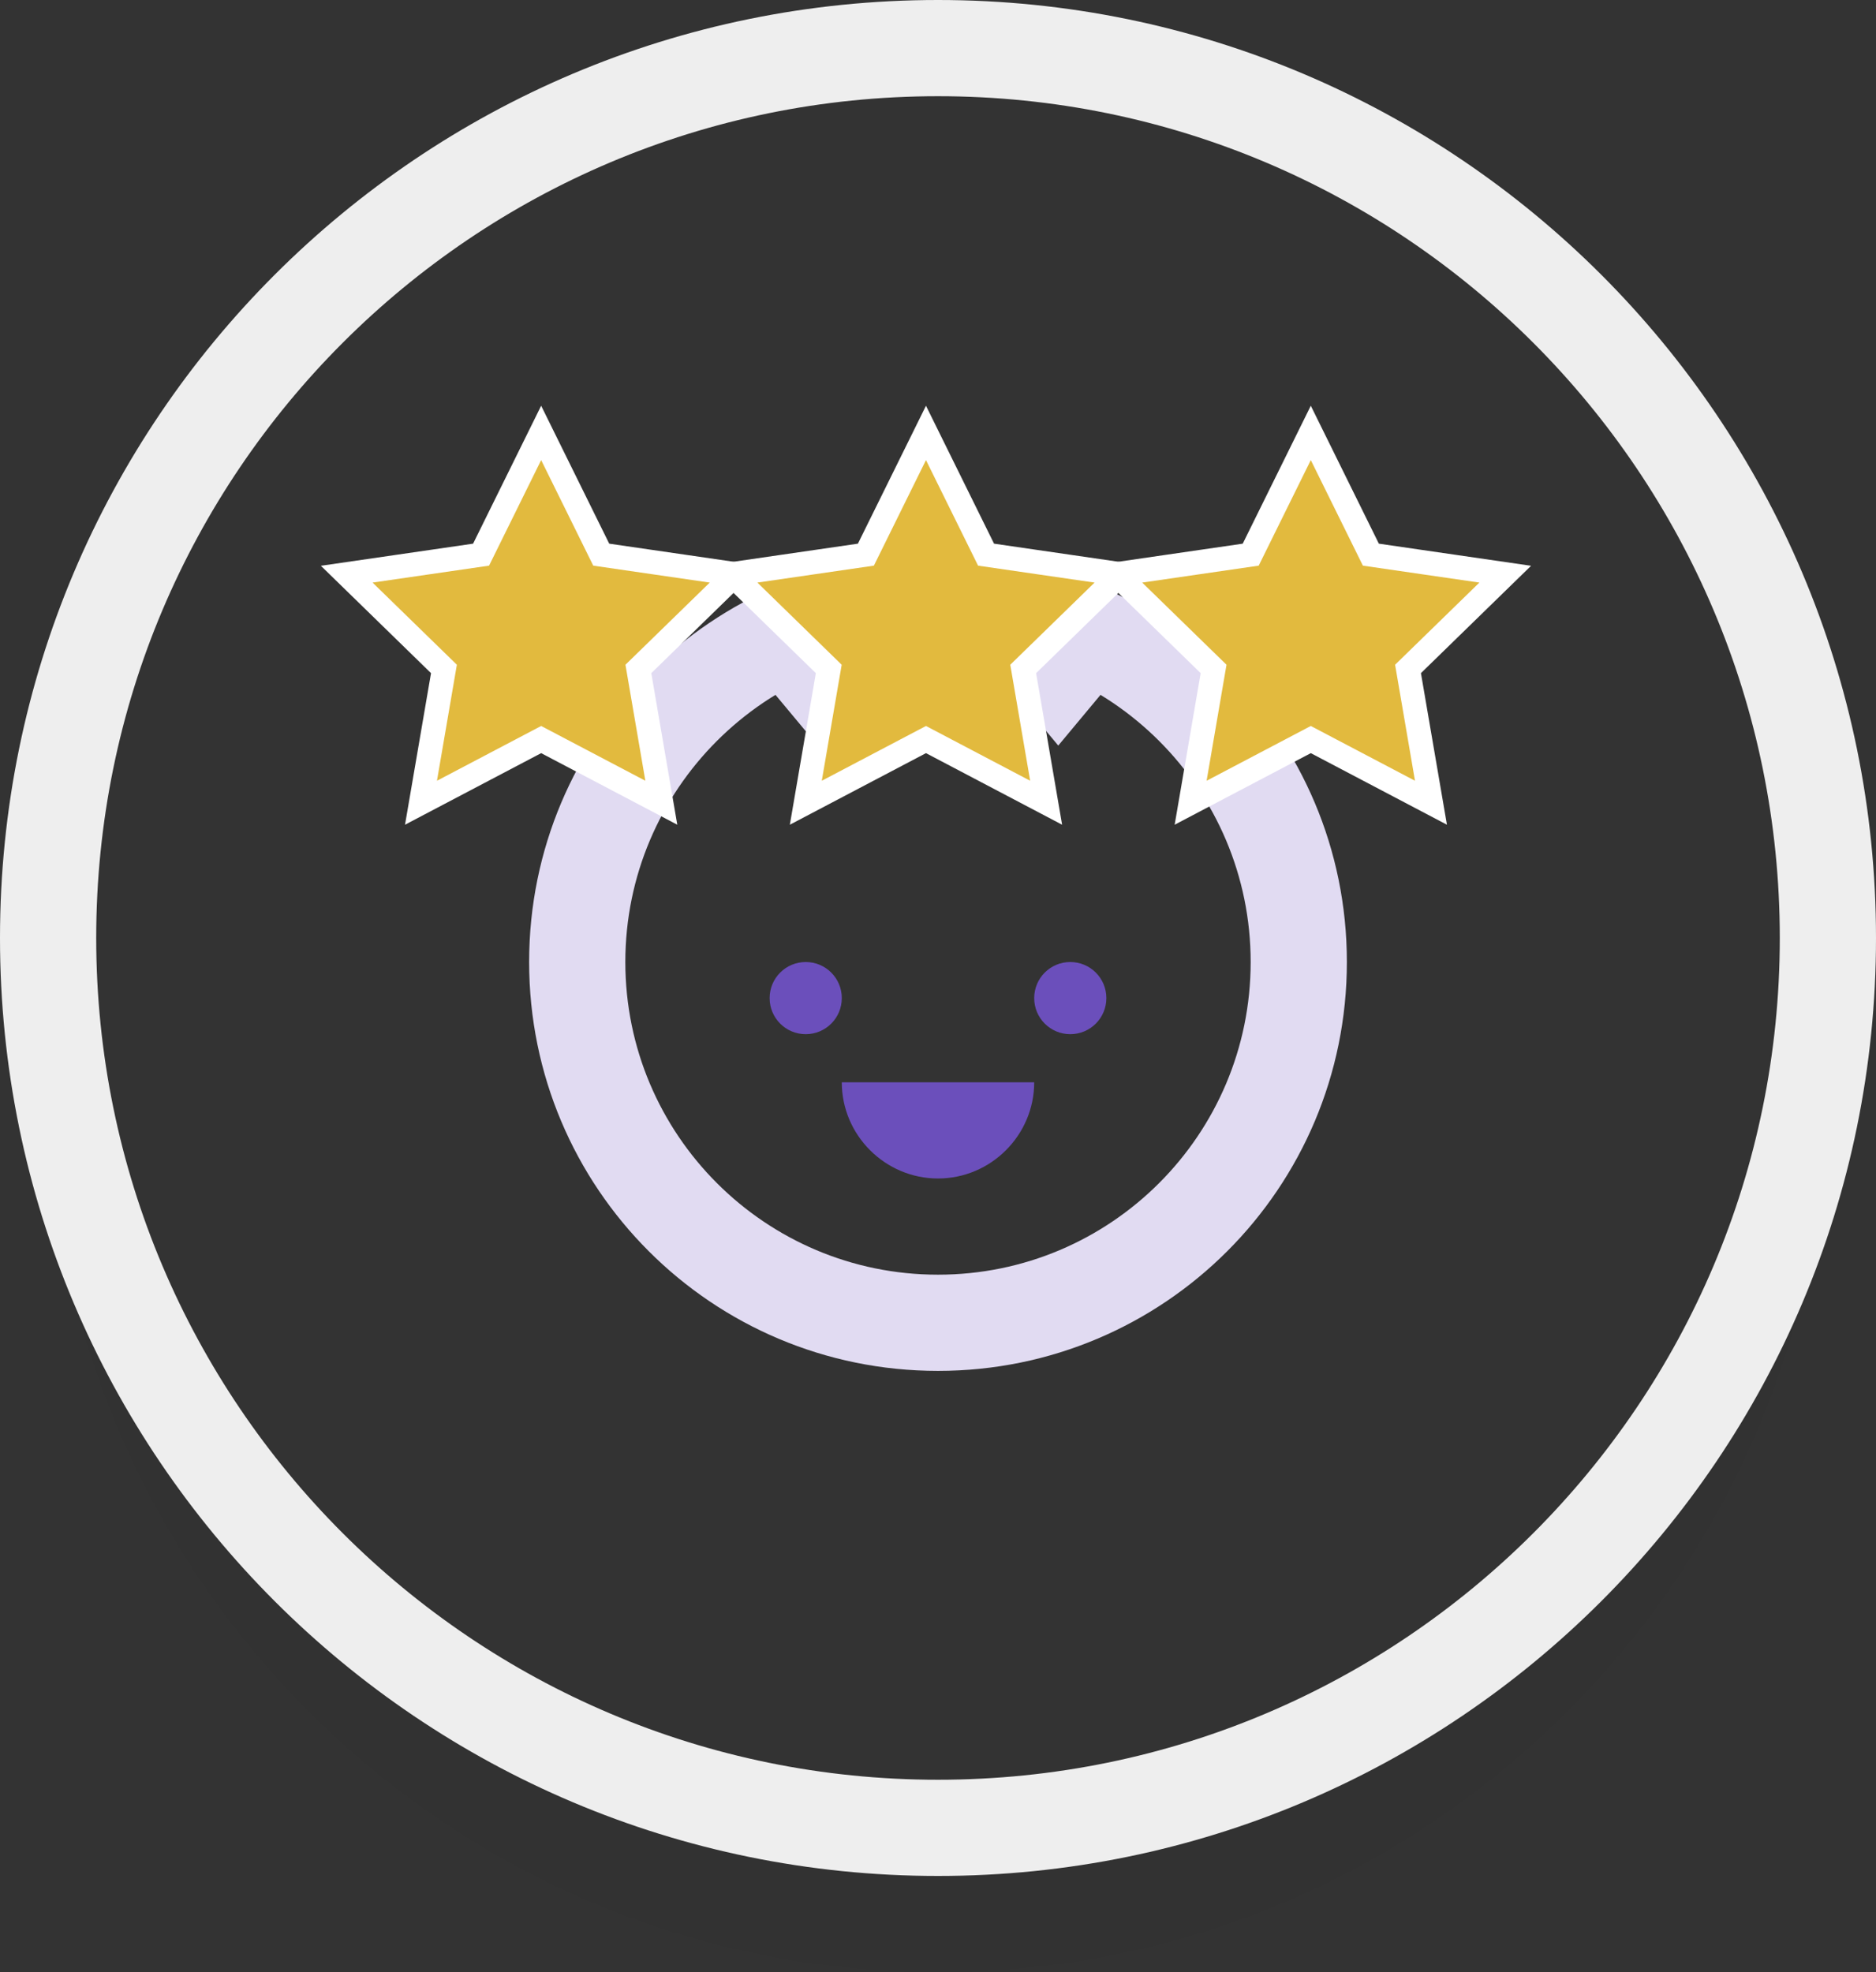 <svg height="82" viewBox="0 0 78 82" width="78" xmlns="http://www.w3.org/2000/svg"><rect x="0" y="0" width="78" height="82" fill="#333333" stroke="none"/><g fill="none" fill-rule="evenodd"><g fill-rule="nonzero"><path d="m2.12 42c-.08 1-.12 2-.12 3 0 20.43 16.57 37 37 37s37-16.57 37-37c0-1-.04-2-.12-3-1.53 19.03-17.46 34-36.88 34s-35.35-14.97-36.88-34z" fill="#000" fill-opacity=".03"/><path d="m39 78c-21.54 0-39-17.46-39-39s17.46-39 39-39 39 17.46 39 39-17.46 39-39 39zm0-4c19.33 0 35-15.67 35-35s-15.67-35-35-35-35 15.67-35 35 15.67 35 35 35z" fill="#eee"/><path d="m44 31-2.5-3-2.5 3-2.5-3-2.5 3-2.5-3-2.5 3h-2.72c2.65-4.2 7.36-7 12.72-7s10.07 2.8 12.72 7h-2.72l-2.5-3z" fill="#e1dbf2"/><path d="m39 57c-9.4 0-17-7.6-17-17s7.6-17 17-17 17 7.6 17 17-7.6 17-17 17zm0-4c7.18 0 13-5.82 13-13s-5.82-13-13-13-13 5.82-13 13 5.82 13 13 13z" fill="#e1dbf2"/></g><g fill="#e2ba3e" stroke="#fff" transform="translate(14 18)"><path d="m8.5 12.75-4.996 2.627.954-5.563-4.042-3.94 5.586-.812 2.498-5.062 2.498 5.062 5.586.812-4.042 3.94.954 5.563z"/><path d="m24.5 12.75-4.996 2.627.954-5.563-4.042-3.94 5.586-.812 2.498-5.062 2.498 5.062 5.586.812-4.042 3.94.954 5.563z"/><path d="m40.5 12.75-4.996 2.627.954-5.563-4.042-3.94 5.586-.812 2.498-5.062 2.498 5.062 5.586.812-4.042 3.94.954 5.563z"/></g><path d="m35 45h8c0 2.2-1.8 4-4 4s-4-1.8-4-4zm-1.5-2c-.83 0-1.5-.67-1.5-1.5s.67-1.5 1.5-1.5 1.5.67 1.5 1.5-.67 1.5-1.5 1.5zm11 0c-.83 0-1.5-.67-1.5-1.5s.67-1.5 1.5-1.5 1.5.67 1.5 1.5-.67 1.5-1.5 1.5z" fill="#6b4fbb" fill-rule="nonzero"/></g></svg>
